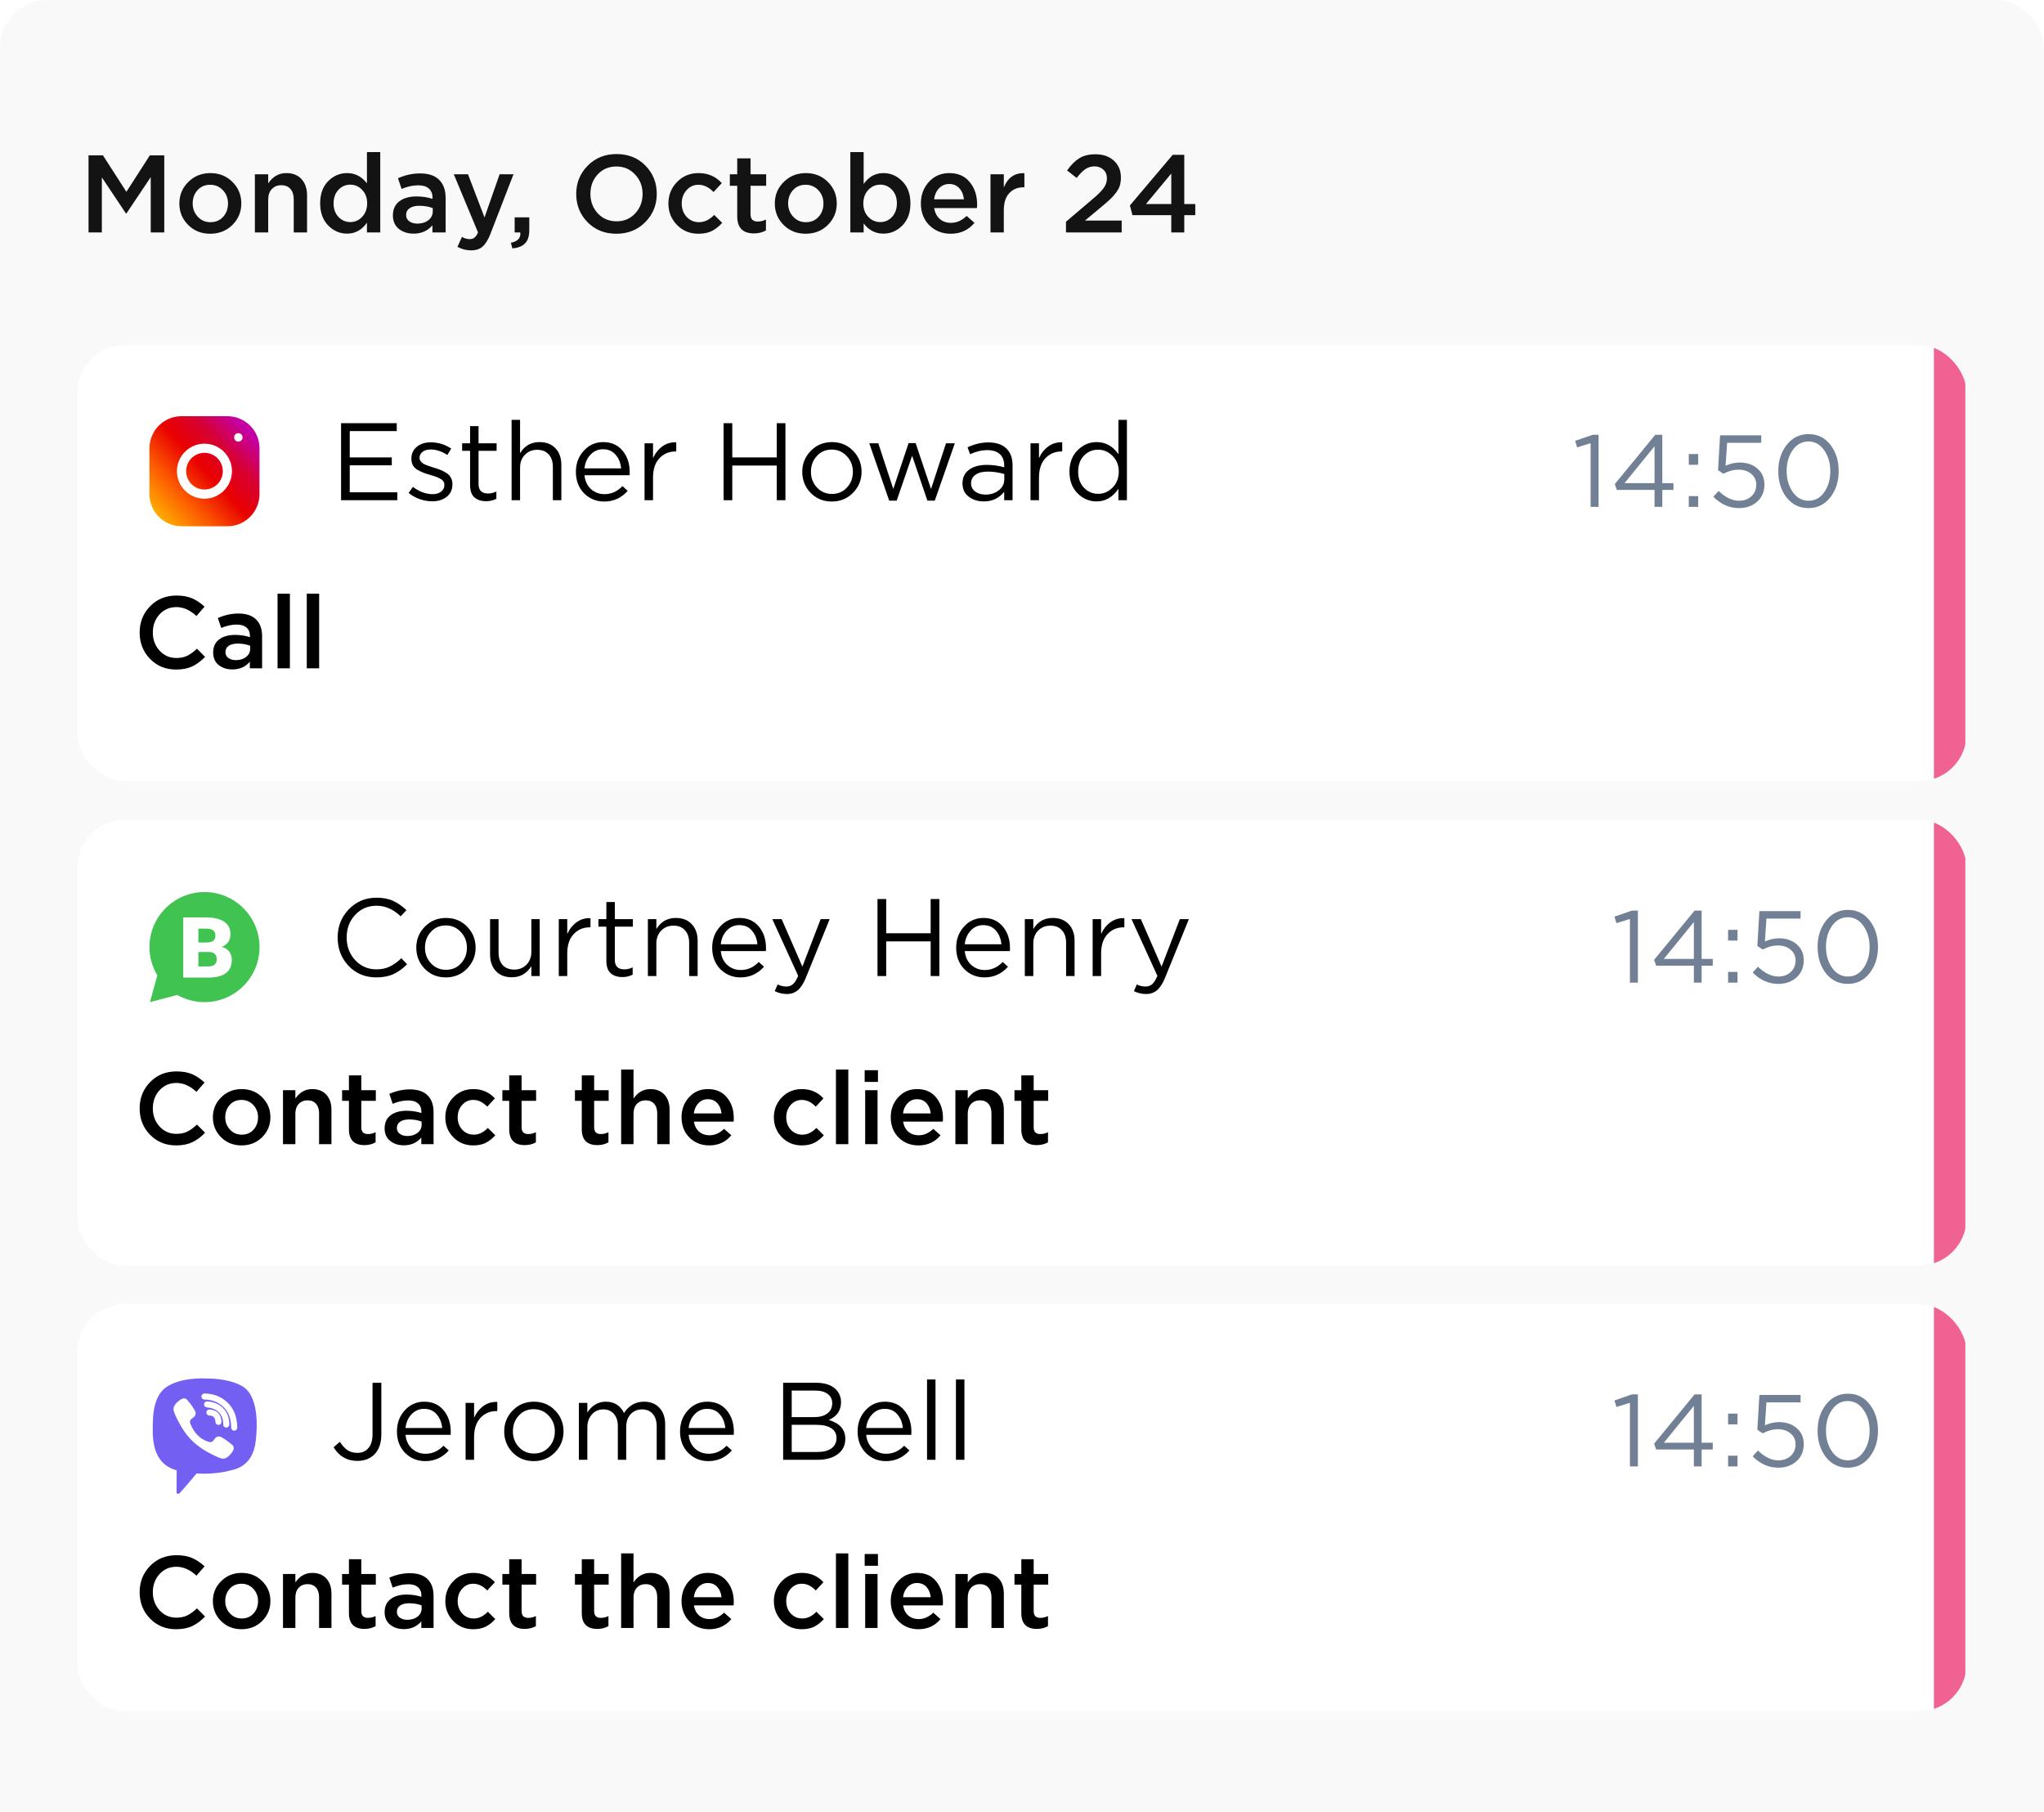 <svg width="211" height="187" viewBox="0 0 211 187" fill="none" xmlns="http://www.w3.org/2000/svg">
<rect width="211" height="558.338" rx="4.869" fill="#F9F9F9"/>
<g filter="url(#filter0_d_14120_36127)">
<path d="M9.14 22.367V14.414H10.628L13.048 18.175L15.468 14.414H16.956V22.367H15.559V16.664L13.048 20.413H13.003L10.514 16.686V22.367H9.14ZM21.696 22.503C20.787 22.503 20.03 22.201 19.424 21.595C18.818 20.989 18.515 20.25 18.515 19.379C18.515 18.508 18.822 17.77 19.435 17.164C20.049 16.55 20.81 16.243 21.719 16.243C22.628 16.243 23.385 16.546 23.991 17.152C24.605 17.758 24.911 18.5 24.911 19.379C24.911 20.243 24.605 20.981 23.991 21.595C23.378 22.201 22.613 22.503 21.696 22.503ZM21.719 21.311C22.264 21.311 22.703 21.125 23.037 20.754C23.37 20.383 23.537 19.924 23.537 19.379C23.537 18.841 23.362 18.387 23.014 18.016C22.666 17.637 22.226 17.448 21.696 17.448C21.158 17.448 20.723 17.633 20.39 18.004C20.056 18.375 19.89 18.834 19.89 19.379C19.89 19.909 20.064 20.364 20.412 20.742C20.761 21.121 21.196 21.311 21.719 21.311ZM26.311 22.367V16.368H27.686V17.3C28.163 16.596 28.788 16.243 29.561 16.243C30.227 16.243 30.75 16.452 31.129 16.868C31.508 17.285 31.697 17.845 31.697 18.55V22.367H30.322V18.959C30.322 18.489 30.209 18.129 29.981 17.879C29.762 17.622 29.447 17.493 29.038 17.493C28.637 17.493 28.311 17.626 28.061 17.891C27.811 18.156 27.686 18.519 27.686 18.981V22.367H26.311ZM35.834 22.492C35.084 22.492 34.432 22.212 33.88 21.651C33.327 21.083 33.05 20.318 33.05 19.356C33.05 18.402 33.323 17.645 33.868 17.084C34.421 16.524 35.076 16.243 35.834 16.243C36.652 16.243 37.334 16.596 37.879 17.3V14.073H39.254V22.367H37.879V21.367C37.349 22.117 36.667 22.492 35.834 22.492ZM34.936 20.765C35.277 21.121 35.686 21.299 36.163 21.299C36.64 21.299 37.049 21.117 37.39 20.754C37.731 20.39 37.901 19.924 37.901 19.356C37.901 18.796 37.731 18.338 37.39 17.982C37.049 17.618 36.64 17.436 36.163 17.436C35.678 17.436 35.27 17.614 34.936 17.97C34.603 18.319 34.436 18.788 34.436 19.379C34.436 19.947 34.603 20.409 34.936 20.765ZM46.001 22.367H44.638V21.629C44.153 22.204 43.506 22.492 42.695 22.492C42.097 22.492 41.589 22.329 41.173 22.004C40.764 21.67 40.559 21.208 40.559 20.617C40.559 19.974 40.783 19.485 41.23 19.152C41.676 18.819 42.264 18.652 42.991 18.652C43.574 18.652 44.127 18.735 44.649 18.902V18.788C44.649 18.372 44.521 18.054 44.263 17.834C44.013 17.614 43.65 17.504 43.172 17.504C42.627 17.504 42.055 17.629 41.457 17.879L41.082 16.777C41.824 16.444 42.585 16.277 43.366 16.277C44.237 16.277 44.892 16.497 45.331 16.936C45.778 17.376 46.001 18.001 46.001 18.811V22.367ZM44.672 20.197V19.856C44.263 19.697 43.805 19.618 43.297 19.618C42.866 19.618 42.529 19.701 42.286 19.868C42.044 20.034 41.923 20.269 41.923 20.572C41.923 20.845 42.032 21.061 42.252 21.22C42.472 21.379 42.748 21.458 43.081 21.458C43.544 21.458 43.922 21.341 44.218 21.106C44.521 20.871 44.672 20.568 44.672 20.197ZM48.642 24.219C48.142 24.219 47.668 24.098 47.221 23.855L47.687 22.833C47.968 22.985 48.236 23.06 48.494 23.06C48.691 23.06 48.854 23.007 48.983 22.901C49.111 22.803 49.233 22.625 49.346 22.367L46.846 16.368H48.312L50.016 20.822L51.573 16.368H53.005L50.619 22.538C50.376 23.151 50.107 23.583 49.812 23.833C49.517 24.09 49.126 24.219 48.642 24.219ZM52.888 24.015L52.74 23.435C53.392 23.306 53.717 22.992 53.717 22.492C53.717 22.477 53.714 22.454 53.706 22.424C53.706 22.401 53.706 22.382 53.706 22.367H53.127V20.811H54.638V22.129C54.638 22.742 54.494 23.197 54.206 23.492C53.918 23.795 53.479 23.969 52.888 24.015ZM66.617 21.299C65.829 22.102 64.833 22.503 63.629 22.503C62.424 22.503 61.432 22.106 60.652 21.311C59.872 20.515 59.482 19.542 59.482 18.391C59.482 17.255 59.876 16.285 60.663 15.482C61.451 14.679 62.447 14.278 63.651 14.278C64.856 14.278 65.848 14.675 66.628 15.471C67.408 16.266 67.798 17.239 67.798 18.391C67.798 19.527 67.404 20.496 66.617 21.299ZM61.709 20.402C62.224 20.947 62.871 21.22 63.651 21.22C64.432 21.22 65.072 20.947 65.572 20.402C66.079 19.856 66.333 19.186 66.333 18.391C66.333 17.603 66.075 16.936 65.56 16.391C65.053 15.838 64.409 15.562 63.629 15.562C62.849 15.562 62.205 15.834 61.697 16.38C61.197 16.925 60.947 17.595 60.947 18.391C60.947 19.178 61.201 19.849 61.709 20.402ZM72.1 22.503C71.214 22.503 70.475 22.201 69.885 21.595C69.294 20.989 68.998 20.25 68.998 19.379C68.998 18.516 69.294 17.777 69.885 17.164C70.483 16.55 71.225 16.243 72.111 16.243C73.081 16.243 73.88 16.588 74.509 17.277L73.656 18.198C73.179 17.698 72.66 17.448 72.1 17.448C71.608 17.448 71.195 17.637 70.862 18.016C70.536 18.387 70.373 18.841 70.373 19.379C70.373 19.924 70.54 20.383 70.873 20.754C71.214 21.125 71.645 21.311 72.168 21.311C72.721 21.311 73.24 21.061 73.725 20.561L74.554 21.379C74.228 21.742 73.872 22.023 73.486 22.22C73.107 22.409 72.645 22.503 72.1 22.503ZM77.829 22.469C76.678 22.469 76.103 21.882 76.103 20.708V17.55H75.341V16.368H76.103V14.721H77.477V16.368H79.091V17.55H77.477V20.492C77.477 20.992 77.723 21.242 78.216 21.242C78.511 21.242 78.795 21.174 79.068 21.038V22.163C78.704 22.367 78.291 22.469 77.829 22.469ZM83.164 22.503C82.255 22.503 81.497 22.201 80.891 21.595C80.285 20.989 79.983 20.25 79.983 19.379C79.983 18.508 80.289 17.77 80.903 17.164C81.516 16.55 82.278 16.243 83.186 16.243C84.095 16.243 84.853 16.546 85.459 17.152C86.072 17.758 86.379 18.5 86.379 19.379C86.379 20.243 86.072 20.981 85.459 21.595C84.845 22.201 84.08 22.503 83.164 22.503ZM83.186 21.311C83.732 21.311 84.171 21.125 84.504 20.754C84.838 20.383 85.004 19.924 85.004 19.379C85.004 18.841 84.83 18.387 84.482 18.016C84.133 17.637 83.694 17.448 83.164 17.448C82.626 17.448 82.191 17.633 81.857 18.004C81.524 18.375 81.357 18.834 81.357 19.379C81.357 19.909 81.531 20.364 81.88 20.742C82.228 21.121 82.664 21.311 83.186 21.311ZM91.188 22.492C90.362 22.492 89.684 22.14 89.154 21.436V22.367H87.779V14.073H89.154V17.368C89.684 16.618 90.362 16.243 91.188 16.243C91.945 16.243 92.6 16.527 93.153 17.095C93.706 17.656 93.983 18.417 93.983 19.379C93.983 20.326 93.706 21.083 93.153 21.651C92.6 22.212 91.945 22.492 91.188 22.492ZM90.87 21.299C91.354 21.299 91.76 21.121 92.085 20.765C92.418 20.409 92.585 19.94 92.585 19.356C92.585 18.788 92.418 18.326 92.085 17.97C91.752 17.614 91.347 17.436 90.87 17.436C90.392 17.436 89.98 17.618 89.631 17.982C89.29 18.345 89.12 18.811 89.12 19.379C89.12 19.94 89.29 20.402 89.631 20.765C89.98 21.121 90.392 21.299 90.87 21.299ZM98.14 22.503C97.261 22.503 96.527 22.212 95.936 21.629C95.353 21.046 95.061 20.292 95.061 19.368C95.061 18.497 95.338 17.758 95.89 17.152C96.443 16.546 97.144 16.243 97.992 16.243C98.901 16.243 99.606 16.554 100.106 17.175C100.613 17.788 100.867 18.553 100.867 19.47C100.867 19.637 100.859 19.765 100.844 19.856H96.436C96.511 20.334 96.705 20.708 97.015 20.981C97.326 21.246 97.708 21.379 98.163 21.379C98.754 21.379 99.295 21.14 99.787 20.663L100.594 21.379C99.973 22.129 99.155 22.503 98.14 22.503ZM96.424 18.947H99.503C99.458 18.485 99.303 18.107 99.037 17.811C98.772 17.516 98.42 17.368 97.981 17.368C97.564 17.368 97.216 17.516 96.936 17.811C96.655 18.099 96.485 18.478 96.424 18.947ZM102.247 22.367V16.368H103.622V17.72C104.046 16.698 104.754 16.209 105.747 16.255V17.709H105.667C105.046 17.709 104.55 17.913 104.179 18.323C103.808 18.724 103.622 19.311 103.622 20.084V22.367H102.247ZM110.04 22.367V21.265L112.778 18.936C113.339 18.466 113.725 18.08 113.937 17.777C114.157 17.467 114.267 17.137 114.267 16.789C114.267 16.41 114.145 16.111 113.903 15.891C113.661 15.664 113.354 15.55 112.983 15.55C112.634 15.55 112.32 15.645 112.04 15.834C111.767 16.024 111.468 16.327 111.142 16.743L110.154 15.971C110.563 15.395 110.983 14.975 111.415 14.71C111.854 14.437 112.411 14.3 113.085 14.3C113.865 14.3 114.498 14.52 114.982 14.96C115.467 15.399 115.71 15.978 115.71 16.698C115.71 17.008 115.672 17.289 115.596 17.538C115.52 17.781 115.384 18.031 115.187 18.288C114.998 18.538 114.789 18.769 114.562 18.981C114.342 19.186 114.036 19.451 113.642 19.777L112.006 21.14H115.789V22.367H110.04ZM120.91 22.367V20.583H116.9L116.638 19.584L121.058 14.357H122.251V19.436H123.387V20.583H122.251V22.367H120.91ZM118.297 19.436H120.91V16.289L118.297 19.436Z" fill="#131313"/>
</g>
<g filter="url(#filter1_d_14120_36127)">
<g clip-path="url(#clip0_14120_36127)">
<rect x="8" y="34" width="195" height="45" rx="4.869" fill="white"/>
<path d="M164.197 50.695V44.123L162.804 44.555L162.604 43.88L164.408 43.258H165.02V50.695H164.197ZM170.797 50.695V48.944H166.904L166.693 48.343L170.871 43.258H171.599V48.248H172.749V48.944H171.599V50.695H170.797ZM167.695 48.248H170.797V44.439L167.695 48.248ZM174.332 46.349V45.241H175.303V46.349H174.332ZM174.332 50.695V49.588H175.303V50.695H174.332ZM179.503 50.822C178.525 50.822 177.646 50.432 176.865 49.651L177.414 49.05C178.11 49.725 178.81 50.062 179.513 50.062C180.041 50.062 180.47 49.908 180.8 49.598C181.131 49.289 181.296 48.891 181.296 48.406C181.296 47.949 181.124 47.576 180.779 47.288C180.442 46.999 180.002 46.855 179.461 46.855C178.954 46.855 178.437 46.996 177.91 47.277L177.351 46.908L177.562 43.31H181.813V44.081H178.29L178.131 46.444C178.631 46.226 179.116 46.117 179.587 46.117C180.326 46.117 180.934 46.324 181.412 46.739C181.898 47.147 182.14 47.699 182.14 48.395C182.14 49.113 181.894 49.697 181.402 50.147C180.909 50.597 180.276 50.822 179.503 50.822ZM188.94 49.714C188.363 50.453 187.611 50.822 186.682 50.822C185.754 50.822 185.001 50.456 184.424 49.725C183.855 48.986 183.57 48.079 183.57 47.003C183.57 45.941 183.858 45.041 184.435 44.302C185.019 43.556 185.775 43.184 186.703 43.184C187.632 43.184 188.381 43.553 188.95 44.291C189.52 45.023 189.805 45.927 189.805 47.003C189.805 48.065 189.517 48.969 188.94 49.714ZM185.068 49.166C185.49 49.763 186.035 50.062 186.703 50.062C187.371 50.062 187.909 49.767 188.317 49.176C188.732 48.578 188.94 47.854 188.94 47.003C188.94 46.166 188.729 45.448 188.307 44.851C187.892 44.246 187.35 43.943 186.682 43.943C186.014 43.943 185.472 44.242 185.057 44.84C184.642 45.431 184.435 46.152 184.435 47.003C184.435 47.84 184.646 48.561 185.068 49.166Z" fill="#728096"/>
<path d="M18.171 67.486C17.102 67.486 16.209 67.12 15.492 66.389C14.774 65.65 14.415 64.743 14.415 63.667C14.415 62.598 14.774 61.694 15.492 60.956C16.209 60.217 17.12 59.848 18.224 59.848C18.864 59.848 19.406 59.946 19.849 60.143C20.299 60.34 20.721 60.625 21.115 60.998L20.281 61.958C19.62 61.346 18.931 61.04 18.213 61.04C17.51 61.04 16.926 61.293 16.462 61.8C16.005 62.306 15.776 62.928 15.776 63.667C15.776 64.398 16.009 65.021 16.473 65.534C16.937 66.041 17.517 66.294 18.213 66.294C18.635 66.294 19.008 66.216 19.332 66.062C19.655 65.9 19.989 65.657 20.334 65.334L21.167 66.178C20.753 66.614 20.313 66.941 19.849 67.159C19.384 67.377 18.825 67.486 18.171 67.486ZM27.057 67.359H25.791V66.674C25.341 67.208 24.74 67.475 23.987 67.475C23.432 67.475 22.96 67.324 22.573 67.022C22.194 66.712 22.004 66.283 22.004 65.735C22.004 65.137 22.211 64.683 22.626 64.374C23.041 64.064 23.586 63.91 24.262 63.91C24.803 63.91 25.317 63.987 25.802 64.142V64.036C25.802 63.649 25.682 63.354 25.443 63.15C25.211 62.946 24.873 62.844 24.43 62.844C23.924 62.844 23.393 62.96 22.837 63.192L22.489 62.169C23.178 61.859 23.885 61.705 24.61 61.705C25.419 61.705 26.027 61.908 26.435 62.316C26.85 62.724 27.057 63.305 27.057 64.057V67.359ZM25.823 65.344V65.028C25.443 64.88 25.018 64.806 24.546 64.806C24.145 64.806 23.832 64.884 23.607 65.038C23.382 65.193 23.27 65.411 23.27 65.692C23.27 65.946 23.372 66.146 23.576 66.294C23.78 66.442 24.037 66.515 24.346 66.515C24.775 66.515 25.127 66.406 25.401 66.188C25.682 65.97 25.823 65.689 25.823 65.344ZM28.649 67.359V59.658H29.926V67.359H28.649ZM31.668 67.359V59.658H32.945V67.359H31.668Z" fill="black"/>
<path fill-rule="evenodd" clip-rule="evenodd" d="M15.426 44.651C15.426 42.823 16.912 41.336 18.739 41.336H23.473C25.3 41.336 26.787 42.822 26.787 44.649V49.383C26.787 51.21 25.301 52.697 23.474 52.697H18.741C16.913 52.697 15.426 51.212 15.426 49.385V44.651ZM25.042 43.523C25.042 43.282 24.846 43.086 24.605 43.086C24.364 43.086 24.168 43.282 24.168 43.523C24.168 43.764 24.364 43.96 24.605 43.96C24.846 43.96 25.042 43.764 25.042 43.523ZM21.106 44.172C22.672 44.172 23.946 45.446 23.946 47.012C23.946 48.579 22.672 49.853 21.106 49.853C19.54 49.853 18.266 48.579 18.266 47.012C18.266 45.446 19.54 44.172 21.106 44.172ZM19.215 47.011C19.215 45.965 20.063 45.117 21.108 45.117C22.154 45.117 23.002 45.965 23.002 47.011C23.002 48.057 22.154 48.904 21.108 48.904C20.063 48.904 19.215 48.057 19.215 47.011Z" fill="url(#paint0_linear_14120_36127)"/>
<path d="M35.207 50.008V42.055H40.956V42.873H36.104V45.588H40.444V46.406H36.104V49.19H41.013V50.008H35.207ZM44.613 50.121C44.189 50.121 43.757 50.046 43.318 49.894C42.886 49.735 42.508 49.523 42.182 49.258L42.625 48.633C43.292 49.133 43.969 49.383 44.659 49.383C45.015 49.383 45.306 49.296 45.534 49.122C45.761 48.947 45.874 48.716 45.874 48.429C45.874 48.163 45.749 47.959 45.499 47.815C45.257 47.671 44.894 47.531 44.409 47.395C44.113 47.311 43.879 47.236 43.704 47.167C43.53 47.099 43.333 47.005 43.114 46.883C42.894 46.755 42.731 46.596 42.625 46.406C42.519 46.209 42.466 45.978 42.466 45.713C42.466 45.213 42.651 44.808 43.023 44.498C43.401 44.187 43.882 44.032 44.466 44.032C45.223 44.032 45.927 44.248 46.579 44.679L46.181 45.338C45.598 44.959 45.019 44.77 44.443 44.77C44.102 44.77 43.826 44.853 43.614 45.02C43.409 45.179 43.307 45.388 43.307 45.645C43.307 45.751 43.337 45.849 43.398 45.94C43.458 46.031 43.526 46.107 43.602 46.168C43.678 46.228 43.795 46.293 43.954 46.361C44.121 46.429 44.254 46.478 44.352 46.508C44.45 46.539 44.606 46.588 44.818 46.656C45.098 46.739 45.329 46.819 45.511 46.895C45.693 46.971 45.886 47.073 46.09 47.202C46.295 47.33 46.446 47.493 46.545 47.69C46.651 47.879 46.704 48.103 46.704 48.36C46.704 48.906 46.507 49.337 46.113 49.656C45.719 49.966 45.219 50.121 44.613 50.121ZM50.184 50.11C49.676 50.11 49.271 49.977 48.968 49.712C48.673 49.44 48.525 49.019 48.525 48.451V44.907H47.707V44.134H48.525V42.361H49.4V44.134H51.263V44.907H49.4V48.338C49.4 48.989 49.729 49.315 50.388 49.315C50.676 49.315 50.96 49.247 51.24 49.11V49.86C50.922 50.027 50.57 50.11 50.184 50.11ZM52.812 50.008V41.714H53.686V45.156C54.148 44.391 54.819 44.009 55.697 44.009C56.394 44.009 56.943 44.225 57.345 44.657C57.746 45.081 57.947 45.649 57.947 46.361V50.008H57.072V46.577C57.072 46.024 56.928 45.592 56.64 45.281C56.36 44.963 55.962 44.804 55.447 44.804C54.94 44.804 54.52 44.975 54.186 45.316C53.853 45.656 53.686 46.099 53.686 46.645V50.008H52.812ZM60.335 47.429C60.396 48.027 60.619 48.504 61.006 48.86C61.4 49.209 61.865 49.383 62.403 49.383C63.108 49.383 63.725 49.106 64.255 48.553L64.8 49.042C64.141 49.777 63.335 50.144 62.38 50.144C61.555 50.144 60.858 49.86 60.29 49.292C59.729 48.716 59.449 47.978 59.449 47.077C59.449 46.221 59.718 45.497 60.256 44.907C60.794 44.308 61.464 44.009 62.267 44.009C63.108 44.009 63.774 44.304 64.266 44.895C64.759 45.486 65.005 46.228 65.005 47.122C65.005 47.236 65.001 47.338 64.993 47.429H60.335ZM60.335 46.724H64.119C64.066 46.156 63.876 45.687 63.551 45.316C63.233 44.937 62.797 44.747 62.244 44.747C61.744 44.747 61.316 44.933 60.96 45.304C60.604 45.675 60.396 46.149 60.335 46.724ZM66.536 50.008V44.134H67.411V45.668C67.638 45.16 67.96 44.755 68.377 44.452C68.793 44.149 69.271 44.009 69.808 44.032V44.975H69.74C69.066 44.975 68.51 45.209 68.07 45.679C67.631 46.149 67.411 46.811 67.411 47.667V50.008H66.536ZM74.695 50.008V42.055H75.592V45.588H80.182V42.055H81.08V50.008H80.182V46.429H75.592V50.008H74.695ZM88.053 49.247C87.463 49.845 86.732 50.144 85.861 50.144C84.99 50.144 84.262 49.845 83.679 49.247C83.103 48.648 82.816 47.925 82.816 47.077C82.816 46.236 83.107 45.516 83.691 44.918C84.281 44.312 85.012 44.009 85.883 44.009C86.754 44.009 87.481 44.308 88.065 44.907C88.648 45.505 88.939 46.228 88.939 47.077C88.939 47.917 88.644 48.641 88.053 49.247ZM85.883 49.36C86.512 49.36 87.027 49.141 87.428 48.701C87.838 48.262 88.042 47.72 88.042 47.077C88.042 46.44 87.83 45.899 87.406 45.452C86.989 45.005 86.474 44.782 85.861 44.782C85.232 44.782 84.717 45.005 84.315 45.452C83.914 45.891 83.713 46.433 83.713 47.077C83.713 47.713 83.921 48.254 84.338 48.701C84.755 49.141 85.27 49.36 85.883 49.36ZM91.792 50.053L89.736 44.134H90.668L92.213 48.849L93.792 44.111H94.519L96.11 48.849L97.655 44.134H98.564L96.496 50.053H95.735L94.156 45.418L92.565 50.053H91.792ZM101.55 50.133C100.951 50.133 100.436 49.97 100.004 49.644C99.573 49.319 99.357 48.864 99.357 48.281C99.357 47.667 99.584 47.194 100.039 46.861C100.493 46.527 101.103 46.361 101.868 46.361C102.474 46.361 103.072 46.444 103.663 46.611V46.429C103.663 45.914 103.511 45.52 103.208 45.247C102.905 44.975 102.477 44.838 101.925 44.838C101.349 44.838 100.754 44.978 100.141 45.259L99.879 44.543C100.607 44.21 101.319 44.043 102.015 44.043C102.849 44.043 103.481 44.259 103.913 44.691C104.322 45.1 104.526 45.675 104.526 46.418V50.008H103.663V49.133C103.14 49.8 102.436 50.133 101.55 50.133ZM101.72 49.428C102.265 49.428 102.727 49.281 103.106 48.985C103.485 48.69 103.674 48.311 103.674 47.849V47.304C103.099 47.137 102.527 47.054 101.959 47.054C101.421 47.054 101 47.164 100.697 47.383C100.395 47.595 100.243 47.887 100.243 48.258C100.243 48.614 100.383 48.898 100.663 49.11C100.951 49.322 101.303 49.428 101.72 49.428ZM106.379 50.008V44.134H107.254V45.668C107.481 45.16 107.803 44.755 108.22 44.452C108.637 44.149 109.114 44.009 109.652 44.032V44.975H109.583C108.909 44.975 108.353 45.209 107.913 45.679C107.474 46.149 107.254 46.811 107.254 47.667V50.008H106.379ZM113.205 50.133C112.455 50.133 111.8 49.856 111.24 49.303C110.679 48.743 110.399 47.997 110.399 47.065C110.399 46.149 110.679 45.41 111.24 44.85C111.8 44.289 112.455 44.009 113.205 44.009C114.129 44.009 114.879 44.425 115.455 45.259V41.714H116.33V50.008H115.455V48.826C114.864 49.697 114.114 50.133 113.205 50.133ZM113.364 49.349C113.932 49.349 114.429 49.133 114.853 48.701C115.277 48.27 115.489 47.72 115.489 47.054C115.489 46.402 115.277 45.865 114.853 45.441C114.429 45.009 113.932 44.793 113.364 44.793C112.774 44.793 112.281 45.001 111.887 45.418C111.493 45.827 111.297 46.38 111.297 47.077C111.297 47.751 111.497 48.3 111.899 48.724C112.3 49.141 112.789 49.349 113.364 49.349Z" fill="black"/>
<rect x="199.637" y="33.961" width="3.246" height="57.619" fill="#F06292"/>
</g>
</g>
<g filter="url(#filter2_d_14120_36127)">
<g clip-path="url(#clip1_14120_36127)">
<rect x="8" y="83" width="195" height="46" rx="4.869" fill="white"/>
<path d="M168.256 99.805V93.232L166.863 93.665L166.663 92.989L168.467 92.367H169.079V99.805H168.256ZM174.856 99.805V98.053H170.963L170.752 97.452L174.93 92.367H175.658V97.357H176.807V98.053H175.658V99.805H174.856ZM171.754 97.357H174.856V93.549L171.754 97.357ZM178.391 95.458V94.35H179.362V95.458H178.391ZM178.391 99.805V98.697H179.362V99.805H178.391ZM183.561 99.931C182.584 99.931 181.705 99.541 180.924 98.76L181.472 98.159C182.169 98.834 182.869 99.172 183.572 99.172C184.099 99.172 184.528 99.017 184.859 98.707C185.19 98.398 185.355 98.001 185.355 97.515C185.355 97.058 185.183 96.685 184.838 96.397C184.5 96.109 184.061 95.965 183.519 95.965C183.013 95.965 182.496 96.105 181.968 96.386L181.409 96.017L181.62 92.42H185.872V93.19H182.348L182.19 95.553C182.689 95.335 183.175 95.226 183.646 95.226C184.384 95.226 184.993 95.433 185.471 95.848C185.956 96.256 186.199 96.808 186.199 97.505C186.199 98.222 185.953 98.806 185.46 99.256C184.968 99.706 184.335 99.931 183.561 99.931ZM192.998 98.823C192.422 99.562 191.669 99.931 190.741 99.931C189.812 99.931 189.06 99.566 188.483 98.834C187.913 98.096 187.628 97.188 187.628 96.112C187.628 95.05 187.917 94.15 188.494 93.411C189.077 92.666 189.833 92.293 190.762 92.293C191.69 92.293 192.439 92.662 193.009 93.401C193.579 94.132 193.864 95.036 193.864 96.112C193.864 97.174 193.575 98.078 192.998 98.823ZM189.127 98.275C189.549 98.873 190.094 99.172 190.762 99.172C191.43 99.172 191.968 98.876 192.376 98.285C192.791 97.688 192.998 96.963 192.998 96.112C192.998 95.275 192.787 94.558 192.365 93.96C191.95 93.355 191.409 93.053 190.741 93.053C190.073 93.053 189.531 93.352 189.116 93.949C188.701 94.54 188.494 95.261 188.494 96.112C188.494 96.949 188.705 97.67 189.127 98.275Z" fill="#728096"/>
<path d="M18.171 116.603C17.102 116.603 16.209 116.237 15.492 115.506C14.774 114.767 14.415 113.86 14.415 112.784C14.415 111.715 14.774 110.811 15.492 110.073C16.209 109.334 17.12 108.965 18.224 108.965C18.864 108.965 19.406 109.063 19.849 109.26C20.299 109.457 20.721 109.742 21.115 110.115L20.281 111.075C19.62 110.463 18.931 110.157 18.213 110.157C17.51 110.157 16.926 110.41 16.462 110.917C16.005 111.423 15.776 112.046 15.776 112.784C15.776 113.516 16.009 114.138 16.473 114.651C16.937 115.158 17.517 115.411 18.213 115.411C18.635 115.411 19.008 115.334 19.332 115.179C19.655 115.017 19.989 114.774 20.334 114.451L21.167 115.295C20.753 115.731 20.313 116.058 19.849 116.276C19.384 116.494 18.825 116.603 18.171 116.603ZM24.929 116.603C24.085 116.603 23.381 116.322 22.819 115.759C22.256 115.196 21.975 114.511 21.975 113.702C21.975 112.893 22.259 112.207 22.829 111.645C23.399 111.075 24.106 110.79 24.95 110.79C25.794 110.79 26.497 111.071 27.06 111.634C27.63 112.197 27.914 112.886 27.914 113.702C27.914 114.504 27.63 115.189 27.06 115.759C26.49 116.322 25.78 116.603 24.929 116.603ZM24.95 115.495C25.456 115.495 25.864 115.323 26.174 114.978C26.483 114.634 26.638 114.208 26.638 113.702C26.638 113.203 26.476 112.781 26.152 112.436C25.829 112.084 25.421 111.908 24.929 111.908C24.429 111.908 24.025 112.081 23.715 112.425C23.406 112.77 23.251 113.196 23.251 113.702C23.251 114.194 23.413 114.616 23.736 114.968C24.06 115.32 24.465 115.495 24.95 115.495ZM29.214 116.477V110.906H30.491V111.771C30.934 111.117 31.514 110.79 32.232 110.79C32.851 110.79 33.336 110.984 33.688 111.37C34.039 111.757 34.215 112.278 34.215 112.932V116.477H32.938V113.312C32.938 112.875 32.833 112.541 32.622 112.309C32.418 112.07 32.126 111.951 31.746 111.951C31.374 111.951 31.071 112.074 30.839 112.32C30.607 112.566 30.491 112.904 30.491 113.333V116.477H29.214ZM37.624 116.572C36.555 116.572 36.02 116.026 36.02 114.936V112.003H35.313V110.906H36.02V109.376H37.297V110.906H38.795V112.003H37.297V114.736C37.297 115.2 37.526 115.432 37.983 115.432C38.257 115.432 38.521 115.369 38.774 115.242V116.287C38.436 116.477 38.053 116.572 37.624 116.572ZM44.757 116.477H43.491V115.791C43.041 116.325 42.44 116.593 41.687 116.593C41.132 116.593 40.66 116.441 40.274 116.139C39.894 115.829 39.704 115.4 39.704 114.852C39.704 114.254 39.911 113.8 40.326 113.491C40.741 113.181 41.286 113.027 41.962 113.027C42.503 113.027 43.017 113.104 43.502 113.259V113.153C43.502 112.766 43.382 112.471 43.143 112.267C42.911 112.063 42.574 111.961 42.13 111.961C41.624 111.961 41.093 112.077 40.537 112.309L40.189 111.286C40.879 110.976 41.585 110.822 42.31 110.822C43.119 110.822 43.727 111.026 44.135 111.434C44.55 111.842 44.757 112.422 44.757 113.174V116.477ZM43.523 114.462V114.145C43.143 113.997 42.718 113.923 42.246 113.923C41.846 113.923 41.533 114.001 41.307 114.156C41.083 114.31 40.97 114.528 40.97 114.81C40.97 115.063 41.072 115.263 41.276 115.411C41.48 115.559 41.737 115.633 42.046 115.633C42.475 115.633 42.827 115.524 43.101 115.306C43.382 115.087 43.523 114.806 43.523 114.462ZM48.85 116.603C48.027 116.603 47.341 116.322 46.793 115.759C46.244 115.196 45.97 114.511 45.97 113.702C45.97 112.9 46.244 112.214 46.793 111.645C47.348 111.075 48.038 110.79 48.86 110.79C49.761 110.79 50.503 111.11 51.087 111.75L50.295 112.605C49.852 112.141 49.37 111.908 48.85 111.908C48.393 111.908 48.009 112.084 47.7 112.436C47.398 112.781 47.246 113.203 47.246 113.702C47.246 114.208 47.401 114.634 47.711 114.978C48.027 115.323 48.428 115.495 48.913 115.495C49.427 115.495 49.908 115.263 50.358 114.799L51.129 115.559C50.826 115.896 50.496 116.157 50.137 116.339C49.785 116.515 49.356 116.603 48.85 116.603ZM54.17 116.572C53.101 116.572 52.566 116.026 52.566 114.936V112.003H51.86V110.906H52.566V109.376H53.843V110.906H55.341V112.003H53.843V114.736C53.843 115.2 54.072 115.432 54.529 115.432C54.803 115.432 55.067 115.369 55.32 115.242V116.287C54.983 116.477 54.599 116.572 54.17 116.572ZM61.66 116.572C60.591 116.572 60.057 116.026 60.057 114.936V112.003H59.35V110.906H60.057V109.376H61.333V110.906H62.831V112.003H61.333V114.736C61.333 115.2 61.562 115.432 62.019 115.432C62.293 115.432 62.557 115.369 62.81 115.242V116.287C62.473 116.477 62.089 116.572 61.66 116.572ZM64.12 116.477V108.775H65.397V111.771C65.84 111.117 66.42 110.79 67.137 110.79C67.756 110.79 68.242 110.984 68.593 111.37C68.945 111.757 69.121 112.278 69.121 112.932V116.477H67.844V113.312C67.844 112.875 67.739 112.541 67.528 112.309C67.324 112.07 67.032 111.951 66.652 111.951C66.279 111.951 65.977 112.074 65.745 112.32C65.513 112.566 65.397 112.904 65.397 113.333V116.477H64.12ZM73.215 116.603C72.4 116.603 71.717 116.332 71.169 115.791C70.627 115.249 70.356 114.549 70.356 113.691C70.356 112.883 70.613 112.197 71.126 111.634C71.64 111.071 72.29 110.79 73.078 110.79C73.922 110.79 74.576 111.078 75.04 111.655C75.512 112.225 75.747 112.935 75.747 113.786C75.747 113.941 75.74 114.061 75.726 114.145H71.633C71.703 114.588 71.882 114.936 72.171 115.189C72.459 115.436 72.814 115.559 73.236 115.559C73.785 115.559 74.288 115.337 74.745 114.894L75.494 115.559C74.917 116.255 74.158 116.603 73.215 116.603ZM71.622 113.301H74.481C74.439 112.872 74.295 112.52 74.049 112.246C73.803 111.972 73.476 111.835 73.068 111.835C72.681 111.835 72.357 111.972 72.097 112.246C71.837 112.513 71.679 112.865 71.622 113.301ZM82.766 116.603C81.944 116.603 81.258 116.322 80.709 115.759C80.161 115.196 79.886 114.511 79.886 113.702C79.886 112.9 80.161 112.214 80.709 111.645C81.265 111.075 81.954 110.79 82.777 110.79C83.677 110.79 84.419 111.11 85.003 111.75L84.212 112.605C83.769 112.141 83.287 111.908 82.766 111.908C82.309 111.908 81.926 112.084 81.617 112.436C81.314 112.781 81.163 113.203 81.163 113.702C81.163 114.208 81.318 114.634 81.627 114.978C81.944 115.323 82.344 115.495 82.83 115.495C83.343 115.495 83.825 115.263 84.275 114.799L85.045 115.559C84.743 115.896 84.412 116.157 84.054 116.339C83.702 116.515 83.273 116.603 82.766 116.603ZM86.293 116.477V108.775H87.57V116.477H86.293ZM89.259 110.052V108.838H90.631V110.052H89.259ZM89.312 116.477V110.906H90.588V116.477H89.312ZM94.81 116.603C93.994 116.603 93.312 116.332 92.763 115.791C92.222 115.249 91.951 114.549 91.951 113.691C91.951 112.883 92.207 112.197 92.721 111.634C93.234 111.071 93.885 110.79 94.673 110.79C95.517 110.79 96.171 111.078 96.635 111.655C97.106 112.225 97.342 112.935 97.342 113.786C97.342 113.941 97.335 114.061 97.321 114.145H93.227C93.298 114.588 93.477 114.936 93.765 115.189C94.054 115.436 94.409 115.559 94.831 115.559C95.38 115.559 95.882 115.337 96.34 114.894L97.089 115.559C96.512 116.255 95.752 116.603 94.81 116.603ZM93.217 113.301H96.076C96.034 112.872 95.889 112.52 95.643 112.246C95.397 111.972 95.07 111.835 94.662 111.835C94.275 111.835 93.952 111.972 93.692 112.246C93.431 112.513 93.273 112.865 93.217 113.301ZM98.624 116.477V110.906H99.9V111.771C100.344 111.117 100.924 110.79 101.641 110.79C102.26 110.79 102.745 110.984 103.097 111.37C103.449 111.757 103.625 112.278 103.625 112.932V116.477H102.348V113.312C102.348 112.875 102.243 112.541 102.032 112.309C101.828 112.07 101.536 111.951 101.156 111.951C100.783 111.951 100.481 112.074 100.249 112.32C100.016 112.566 99.9 112.904 99.9 113.333V116.477H98.624ZM107.033 116.572C105.964 116.572 105.43 116.026 105.43 114.936V112.003H104.723V110.906H105.43V109.376H106.706V110.906H108.204V112.003H106.706V114.736C106.706 115.2 106.935 115.432 107.392 115.432C107.666 115.432 107.93 115.369 108.183 115.242V116.287C107.846 116.477 107.462 116.572 107.033 116.572Z" fill="black"/>
<path fill-rule="evenodd" clip-rule="evenodd" d="M15.43 96.134C15.43 92.997 17.973 90.453 21.11 90.453C24.248 90.453 26.791 92.997 26.791 96.134C26.791 99.271 24.248 101.815 21.11 101.815C20.091 101.815 19.136 101.542 18.309 101.072L15.48 101.815L16.24 99.046C15.729 98.193 15.43 97.2 15.43 96.134ZM18.918 93.07V99.281H21.542C22.33 99.276 22.923 99.121 23.323 98.817C23.726 98.509 23.927 98.052 23.927 97.443C23.927 97.107 23.837 96.823 23.656 96.59C23.476 96.356 23.216 96.197 22.879 96.112C23.178 96.004 23.404 95.836 23.558 95.609C23.712 95.381 23.789 95.107 23.789 94.785C23.789 94.228 23.572 93.803 23.137 93.51C22.704 93.217 22.072 93.07 21.24 93.07H18.918ZM20.477 98.13V96.641H21.569C22.105 96.644 22.373 96.904 22.373 97.421C22.373 97.646 22.297 97.821 22.146 97.946C21.995 98.069 21.779 98.13 21.498 98.13H20.477ZM21.289 95.66H20.477V94.226H21.24C21.59 94.226 21.843 94.285 22 94.401C22.157 94.515 22.235 94.703 22.235 94.964C22.235 95.192 22.163 95.364 22.017 95.481C21.872 95.597 21.63 95.657 21.289 95.66Z" fill="#40C351"/>
<path d="M38.843 99.261C37.699 99.261 36.748 98.868 35.991 98.08C35.233 97.284 34.855 96.307 34.855 95.148C34.855 94.005 35.237 93.035 36.002 92.24C36.767 91.437 37.725 91.036 38.877 91.036C39.543 91.036 40.111 91.145 40.581 91.365C41.05 91.577 41.509 91.895 41.956 92.319L41.365 92.956C40.6 92.228 39.767 91.865 38.865 91.865C37.987 91.865 37.252 92.179 36.661 92.808C36.078 93.437 35.786 94.217 35.786 95.148C35.786 96.073 36.082 96.853 36.672 97.489C37.263 98.118 37.994 98.432 38.865 98.432C39.38 98.432 39.835 98.337 40.229 98.148C40.623 97.959 41.024 97.671 41.433 97.284L42.024 97.909C41.577 98.356 41.107 98.693 40.615 98.921C40.123 99.148 39.532 99.261 38.843 99.261ZM48.21 98.364C47.62 98.962 46.889 99.261 46.017 99.261C45.147 99.261 44.419 98.962 43.836 98.364C43.26 97.765 42.973 97.042 42.973 96.194C42.973 95.353 43.264 94.633 43.847 94.035C44.438 93.429 45.169 93.126 46.04 93.126C46.911 93.126 47.638 93.425 48.222 94.024C48.805 94.622 49.096 95.345 49.096 96.194C49.096 97.034 48.801 97.758 48.21 98.364ZM46.04 98.477C46.669 98.477 47.184 98.258 47.585 97.818C47.994 97.379 48.199 96.838 48.199 96.194C48.199 95.558 47.987 95.016 47.563 94.569C47.146 94.122 46.631 93.899 46.017 93.899C45.389 93.899 44.874 94.122 44.472 94.569C44.071 95.008 43.87 95.55 43.87 96.194C43.87 96.83 44.078 97.371 44.495 97.818C44.912 98.258 45.427 98.477 46.04 98.477ZM52.84 99.25C52.143 99.25 51.594 99.038 51.193 98.614C50.791 98.182 50.59 97.61 50.59 96.898V93.251H51.465V96.682C51.465 97.235 51.605 97.671 51.886 97.989C52.173 98.299 52.575 98.455 53.09 98.455C53.597 98.455 54.018 98.284 54.351 97.943C54.684 97.603 54.851 97.159 54.851 96.614V93.251H55.714V99.125H54.851V98.103C54.374 98.868 53.703 99.25 52.84 99.25ZM57.682 99.125V93.251H58.557V94.785C58.784 94.277 59.106 93.872 59.523 93.569C59.94 93.266 60.417 93.126 60.955 93.149V94.092H60.886C60.212 94.092 59.656 94.327 59.216 94.796C58.777 95.266 58.557 95.929 58.557 96.784V99.125H57.682ZM64.252 99.227C63.745 99.227 63.34 99.095 63.037 98.83C62.741 98.557 62.594 98.136 62.594 97.569V94.024H61.776V93.251H62.594V91.479H63.468V93.251H65.332V94.024H63.468V97.455C63.468 98.106 63.798 98.432 64.457 98.432C64.745 98.432 65.029 98.364 65.309 98.227V98.977C64.991 99.144 64.639 99.227 64.252 99.227ZM66.88 99.125V93.251H67.755V94.274C68.217 93.509 68.888 93.126 69.766 93.126C70.463 93.126 71.012 93.342 71.414 93.774C71.815 94.198 72.016 94.766 72.016 95.478V99.125H71.141V95.694C71.141 95.141 70.997 94.709 70.709 94.399C70.429 94.081 70.031 93.921 69.516 93.921C69.009 93.921 68.588 94.092 68.255 94.433C67.922 94.773 67.755 95.217 67.755 95.762V99.125H66.88ZM74.404 96.546C74.465 97.144 74.688 97.621 75.074 97.978C75.468 98.326 75.934 98.5 76.472 98.5C77.176 98.5 77.794 98.224 78.324 97.671L78.869 98.159C78.21 98.894 77.403 99.261 76.449 99.261C75.624 99.261 74.927 98.977 74.359 98.409C73.798 97.834 73.518 97.095 73.518 96.194C73.518 95.338 73.787 94.615 74.325 94.024C74.862 93.425 75.533 93.126 76.335 93.126C77.176 93.126 77.843 93.421 78.335 94.012C78.828 94.603 79.074 95.345 79.074 96.239C79.074 96.353 79.07 96.455 79.062 96.546H74.404ZM74.404 95.841H78.187C78.134 95.273 77.945 94.804 77.619 94.433C77.301 94.054 76.866 93.865 76.313 93.865C75.813 93.865 75.385 94.05 75.029 94.421C74.673 94.793 74.465 95.266 74.404 95.841ZM81.226 100.977C80.801 100.977 80.385 100.878 79.976 100.682L80.271 99.989C80.552 100.132 80.858 100.204 81.192 100.204C81.457 100.204 81.68 100.121 81.862 99.954C82.044 99.795 82.222 99.511 82.396 99.102L79.726 93.251H80.692L82.828 98.148L84.714 93.251H85.645L83.18 99.318C82.93 99.916 82.653 100.341 82.35 100.591C82.047 100.848 81.672 100.977 81.226 100.977ZM90.583 99.125V91.172H91.481V94.705H96.071V91.172H96.968V99.125H96.071V95.546H91.481V99.125H90.583ZM99.59 96.546C99.651 97.144 99.874 97.621 100.261 97.978C100.654 98.326 101.12 98.5 101.658 98.5C102.362 98.5 102.98 98.224 103.51 97.671L104.055 98.159C103.396 98.894 102.59 99.261 101.635 99.261C100.81 99.261 100.113 98.977 99.545 98.409C98.984 97.834 98.704 97.095 98.704 96.194C98.704 95.338 98.973 94.615 99.511 94.024C100.049 93.425 100.719 93.126 101.522 93.126C102.362 93.126 103.029 93.421 103.521 94.012C104.014 94.603 104.26 95.345 104.26 96.239C104.26 96.353 104.256 96.455 104.248 96.546H99.59ZM99.59 95.841H103.374C103.321 95.273 103.131 94.804 102.806 94.433C102.487 94.054 102.052 93.865 101.499 93.865C100.999 93.865 100.571 94.05 100.215 94.421C99.859 94.793 99.651 95.266 99.59 95.841ZM105.791 99.125V93.251H106.666V94.274C107.128 93.509 107.799 93.126 108.677 93.126C109.374 93.126 109.923 93.342 110.325 93.774C110.726 94.198 110.927 94.766 110.927 95.478V99.125H110.052V95.694C110.052 95.141 109.908 94.709 109.62 94.399C109.34 94.081 108.942 93.921 108.427 93.921C107.92 93.921 107.499 94.092 107.166 94.433C106.833 94.773 106.666 95.217 106.666 95.762V99.125H105.791ZM112.792 99.125V93.251H113.667V94.785C113.895 94.277 114.216 93.872 114.633 93.569C115.05 93.266 115.527 93.126 116.065 93.149V94.092H115.996C115.322 94.092 114.766 94.327 114.326 94.796C113.887 95.266 113.667 95.929 113.667 96.784V99.125H112.792ZM118.306 100.977C117.882 100.977 117.465 100.878 117.056 100.682L117.352 99.989C117.632 100.132 117.939 100.204 118.272 100.204C118.537 100.204 118.76 100.121 118.942 99.954C119.124 99.795 119.302 99.511 119.476 99.102L116.806 93.251H117.772L119.908 98.148L121.794 93.251H122.726L120.26 99.318C120.01 99.916 119.734 100.341 119.431 100.591C119.128 100.848 118.753 100.977 118.306 100.977Z" fill="black"/>
<rect x="199.637" y="83.062" width="3.246" height="57.619" fill="#F06292"/>
</g>
</g>
<g filter="url(#filter3_d_14120_36127)">
<g clip-path="url(#clip2_14120_36127)">
<rect x="8" y="133" width="195" height="42" rx="4.869" fill="white"/>
<path d="M168.256 149.742V143.17L166.863 143.602L166.663 142.927L168.467 142.304H169.079V149.742H168.256ZM174.856 149.742V147.991H170.963L170.752 147.39L174.93 142.304H175.658V147.295H176.807V147.991H175.658V149.742H174.856ZM171.754 147.295H174.856V143.486L171.754 147.295ZM178.391 145.396V144.288H179.362V145.396H178.391ZM178.391 149.742V148.634H179.362V149.742H178.391ZM183.561 149.869C182.584 149.869 181.705 149.478 180.924 148.698L181.472 148.096C182.169 148.772 182.869 149.109 183.572 149.109C184.099 149.109 184.528 148.954 184.859 148.645C185.19 148.336 185.355 147.938 185.355 147.453C185.355 146.996 185.183 146.623 184.838 146.335C184.5 146.046 184.061 145.902 183.519 145.902C183.013 145.902 182.496 146.043 181.968 146.324L181.409 145.955L181.62 142.357H185.872V143.127H182.348L182.19 145.491C182.689 145.273 183.175 145.163 183.646 145.163C184.384 145.163 184.993 145.371 185.471 145.786C185.956 146.194 186.199 146.746 186.199 147.442C186.199 148.16 185.953 148.743 185.46 149.194C184.968 149.644 184.335 149.869 183.561 149.869ZM192.998 148.761C192.422 149.5 191.669 149.869 190.741 149.869C189.812 149.869 189.06 149.503 188.483 148.772C187.913 148.033 187.628 147.126 187.628 146.05C187.628 144.988 187.917 144.087 188.494 143.349C189.077 142.603 189.833 142.231 190.762 142.231C191.69 142.231 192.439 142.6 193.009 143.338C193.579 144.07 193.864 144.974 193.864 146.05C193.864 147.112 193.575 148.016 192.998 148.761ZM189.127 148.212C189.549 148.81 190.094 149.109 190.762 149.109C191.43 149.109 191.968 148.814 192.376 148.223C192.791 147.625 192.998 146.901 192.998 146.05C192.998 145.213 192.787 144.495 192.365 143.897C191.95 143.293 191.409 142.99 190.741 142.99C190.073 142.99 189.531 143.289 189.116 143.887C188.701 144.478 188.494 145.199 188.494 146.05C188.494 146.887 188.705 147.608 189.127 148.212Z" fill="#728096"/>
<path d="M18.171 166.541C17.102 166.541 16.209 166.175 15.492 165.443C14.774 164.705 14.415 163.798 14.415 162.722C14.415 161.652 14.774 160.749 15.492 160.01C16.209 159.272 17.12 158.902 18.224 158.902C18.864 158.902 19.406 159.001 19.849 159.198C20.299 159.395 20.721 159.68 21.115 160.052L20.281 161.012C19.62 160.401 18.931 160.095 18.213 160.095C17.51 160.095 16.926 160.348 16.462 160.854C16.005 161.361 15.776 161.983 15.776 162.722C15.776 163.453 16.009 164.075 16.473 164.589C16.937 165.095 17.517 165.349 18.213 165.349C18.635 165.349 19.008 165.271 19.332 165.116C19.655 164.955 19.989 164.712 20.334 164.388L21.167 165.232C20.753 165.669 20.313 165.996 19.849 166.214C19.384 166.432 18.825 166.541 18.171 166.541ZM24.929 166.541C24.085 166.541 23.381 166.259 22.819 165.697C22.256 165.134 21.975 164.448 21.975 163.639C21.975 162.831 22.259 162.145 22.829 161.582C23.399 161.012 24.106 160.728 24.95 160.728C25.794 160.728 26.497 161.009 27.06 161.572C27.63 162.134 27.914 162.824 27.914 163.639C27.914 164.441 27.63 165.127 27.06 165.697C26.49 166.259 25.78 166.541 24.929 166.541ZM24.95 165.433C25.456 165.433 25.864 165.261 26.174 164.916C26.483 164.571 26.638 164.146 26.638 163.639C26.638 163.14 26.476 162.718 26.152 162.373C25.829 162.022 25.421 161.846 24.929 161.846C24.429 161.846 24.025 162.018 23.715 162.363C23.406 162.707 23.251 163.133 23.251 163.639C23.251 164.132 23.413 164.554 23.736 164.905C24.06 165.257 24.465 165.433 24.95 165.433ZM29.214 166.414V160.844H30.491V161.709C30.934 161.055 31.514 160.728 32.232 160.728C32.851 160.728 33.336 160.921 33.688 161.308C34.039 161.695 34.215 162.215 34.215 162.869V166.414H32.938V163.249C32.938 162.813 32.833 162.479 32.622 162.247C32.418 162.008 32.126 161.888 31.746 161.888C31.374 161.888 31.071 162.011 30.839 162.257C30.607 162.504 30.491 162.841 30.491 163.27V166.414H29.214ZM37.624 166.509C36.555 166.509 36.02 165.964 36.02 164.874V161.941H35.313V160.844H36.02V159.314H37.297V160.844H38.795V161.941H37.297V164.673C37.297 165.138 37.526 165.37 37.983 165.37C38.257 165.37 38.521 165.306 38.774 165.18V166.224C38.436 166.414 38.053 166.509 37.624 166.509ZM44.757 166.414H43.491V165.728C43.041 166.263 42.44 166.53 41.687 166.53C41.132 166.53 40.66 166.379 40.274 166.076C39.894 165.767 39.704 165.338 39.704 164.789C39.704 164.192 39.911 163.738 40.326 163.428C40.741 163.119 41.286 162.964 41.962 162.964C42.503 162.964 43.017 163.042 43.502 163.196V163.091C43.502 162.704 43.382 162.409 43.143 162.205C42.911 162.001 42.574 161.899 42.13 161.899C41.624 161.899 41.093 162.015 40.537 162.247L40.189 161.223C40.879 160.914 41.585 160.759 42.31 160.759C43.119 160.759 43.727 160.963 44.135 161.371C44.55 161.779 44.757 162.359 44.757 163.112V166.414ZM43.523 164.399V164.083C43.143 163.935 42.718 163.861 42.246 163.861C41.846 163.861 41.533 163.938 41.307 164.093C41.083 164.248 40.97 164.466 40.97 164.747C40.97 165 41.072 165.201 41.276 165.349C41.48 165.496 41.737 165.57 42.046 165.57C42.475 165.57 42.827 165.461 43.101 165.243C43.382 165.025 43.523 164.744 43.523 164.399ZM48.85 166.541C48.027 166.541 47.341 166.259 46.793 165.697C46.244 165.134 45.97 164.448 45.97 163.639C45.97 162.838 46.244 162.152 46.793 161.582C47.348 161.012 48.038 160.728 48.86 160.728C49.761 160.728 50.503 161.048 51.087 161.688L50.295 162.542C49.852 162.078 49.37 161.846 48.85 161.846C48.393 161.846 48.009 162.022 47.7 162.373C47.398 162.718 47.246 163.14 47.246 163.639C47.246 164.146 47.401 164.571 47.711 164.916C48.027 165.261 48.428 165.433 48.913 165.433C49.427 165.433 49.908 165.201 50.358 164.737L51.129 165.496C50.826 165.834 50.496 166.094 50.137 166.277C49.785 166.453 49.356 166.541 48.85 166.541ZM54.17 166.509C53.101 166.509 52.566 165.964 52.566 164.874V161.941H51.86V160.844H52.566V159.314H53.843V160.844H55.341V161.941H53.843V164.673C53.843 165.138 54.072 165.37 54.529 165.37C54.803 165.37 55.067 165.306 55.32 165.18V166.224C54.983 166.414 54.599 166.509 54.17 166.509ZM61.66 166.509C60.591 166.509 60.057 165.964 60.057 164.874V161.941H59.35V160.844H60.057V159.314H61.333V160.844H62.831V161.941H61.333V164.673C61.333 165.138 61.562 165.37 62.019 165.37C62.293 165.37 62.557 165.306 62.81 165.18V166.224C62.473 166.414 62.089 166.509 61.66 166.509ZM64.12 166.414V158.713H65.397V161.709C65.84 161.055 66.42 160.728 67.137 160.728C67.756 160.728 68.242 160.921 68.593 161.308C68.945 161.695 69.121 162.215 69.121 162.869V166.414H67.844V163.249C67.844 162.813 67.739 162.479 67.528 162.247C67.324 162.008 67.032 161.888 66.652 161.888C66.279 161.888 65.977 162.011 65.745 162.257C65.513 162.504 65.397 162.841 65.397 163.27V166.414H64.12ZM73.215 166.541C72.4 166.541 71.717 166.27 71.169 165.728C70.627 165.187 70.356 164.487 70.356 163.629C70.356 162.82 70.613 162.134 71.126 161.572C71.64 161.009 72.29 160.728 73.078 160.728C73.922 160.728 74.576 161.016 75.04 161.593C75.512 162.162 75.747 162.873 75.747 163.724C75.747 163.879 75.74 163.998 75.726 164.083H71.633C71.703 164.526 71.882 164.874 72.171 165.127C72.459 165.373 72.814 165.496 73.236 165.496C73.785 165.496 74.288 165.275 74.745 164.832L75.494 165.496C74.917 166.193 74.158 166.541 73.215 166.541ZM71.622 163.239H74.481C74.439 162.809 74.295 162.458 74.049 162.184C73.803 161.909 73.476 161.772 73.068 161.772C72.681 161.772 72.357 161.909 72.097 162.184C71.837 162.451 71.679 162.802 71.622 163.239ZM82.766 166.541C81.944 166.541 81.258 166.259 80.709 165.697C80.161 165.134 79.886 164.448 79.886 163.639C79.886 162.838 80.161 162.152 80.709 161.582C81.265 161.012 81.954 160.728 82.777 160.728C83.677 160.728 84.419 161.048 85.003 161.688L84.212 162.542C83.769 162.078 83.287 161.846 82.766 161.846C82.309 161.846 81.926 162.022 81.617 162.373C81.314 162.718 81.163 163.14 81.163 163.639C81.163 164.146 81.318 164.571 81.627 164.916C81.944 165.261 82.344 165.433 82.83 165.433C83.343 165.433 83.825 165.201 84.275 164.737L85.045 165.496C84.743 165.834 84.412 166.094 84.054 166.277C83.702 166.453 83.273 166.541 82.766 166.541ZM86.293 166.414V158.713H87.57V166.414H86.293ZM89.259 159.989V158.776H90.631V159.989H89.259ZM89.312 166.414V160.844H90.588V166.414H89.312ZM94.81 166.541C93.994 166.541 93.312 166.27 92.763 165.728C92.222 165.187 91.951 164.487 91.951 163.629C91.951 162.82 92.207 162.134 92.721 161.572C93.234 161.009 93.885 160.728 94.673 160.728C95.517 160.728 96.171 161.016 96.635 161.593C97.106 162.162 97.342 162.873 97.342 163.724C97.342 163.879 97.335 163.998 97.321 164.083H93.227C93.298 164.526 93.477 164.874 93.765 165.127C94.054 165.373 94.409 165.496 94.831 165.496C95.38 165.496 95.882 165.275 96.34 164.832L97.089 165.496C96.512 166.193 95.752 166.541 94.81 166.541ZM93.217 163.239H96.076C96.034 162.809 95.889 162.458 95.643 162.184C95.397 161.909 95.07 161.772 94.662 161.772C94.275 161.772 93.952 161.909 93.692 162.184C93.431 162.451 93.273 162.802 93.217 163.239ZM98.624 166.414V160.844H99.9V161.709C100.344 161.055 100.924 160.728 101.641 160.728C102.26 160.728 102.745 160.921 103.097 161.308C103.449 161.695 103.625 162.215 103.625 162.869V166.414H102.348V163.249C102.348 162.813 102.243 162.479 102.032 162.247C101.828 162.008 101.536 161.888 101.156 161.888C100.783 161.888 100.481 162.011 100.249 162.257C100.016 162.504 99.9 162.841 99.9 163.27V166.414H98.624ZM107.033 166.509C105.964 166.509 105.43 165.964 105.43 164.874V161.941H104.723V160.844H105.43V159.314H106.706V160.844H108.204V161.941H106.706V164.673C106.706 165.138 106.935 165.37 107.392 165.37C107.666 165.37 107.93 165.306 108.183 165.18V166.224C107.846 166.414 107.462 166.509 107.033 166.509Z" fill="black"/>
<g clip-path="url(#clip3_14120_36127)">
<g clip-path="url(#clip4_14120_36127)">
<path d="M25.331 141.683C25.051 141.429 23.843 140.67 21.321 140.659C21.321 140.659 18.335 140.463 16.886 141.775C16.079 142.572 15.807 143.756 15.778 145.202C15.748 146.647 15.593 149.409 18.237 150.143C18.237 150.143 18.227 152.193 18.226 152.373C18.226 152.499 18.246 152.585 18.318 152.603C18.369 152.616 18.447 152.589 18.513 152.523C18.936 152.099 20.289 150.466 20.289 150.466C22.105 150.584 23.55 150.226 23.705 150.175C24.072 150.057 26.053 149.887 26.389 147.178C26.735 144.386 26.261 142.48 25.331 141.683Z" fill="#7360F2"/>
<path d="M22.553 145.139C22.522 144.525 22.21 144.203 21.617 144.172" stroke="white" stroke-width="0.623" stroke-linecap="round" stroke-linejoin="round"/>
<path d="M23.355 145.413C23.368 144.841 23.198 144.363 22.847 143.979C22.494 143.594 22.006 143.382 21.379 143.336" stroke="white" stroke-width="0.623" stroke-linecap="round" stroke-linejoin="round"/>
<path d="M24.18 145.734C24.173 144.741 23.876 143.96 23.29 143.389C22.705 142.818 21.977 142.53 21.105 142.523" stroke="white" stroke-width="0.623" stroke-linecap="round" stroke-linejoin="round"/>
<path d="M21.651 147.232C21.651 147.232 21.871 147.25 21.989 147.104L22.22 146.814C22.332 146.67 22.601 146.578 22.864 146.724C23.061 146.837 23.253 146.959 23.438 147.091C23.613 147.219 23.971 147.518 23.972 147.518C24.142 147.662 24.182 147.873 24.066 148.096C24.066 148.097 24.065 148.1 24.065 148.101C23.937 148.322 23.774 148.522 23.584 148.693C23.582 148.694 23.582 148.695 23.58 148.696C23.414 148.835 23.251 148.913 23.091 148.932C23.068 148.936 23.044 148.938 23.02 148.937C22.95 148.937 22.879 148.927 22.812 148.905L22.807 148.897C22.561 148.828 22.15 148.654 21.465 148.276C21.069 148.06 20.692 147.811 20.337 147.531C20.16 147.391 19.991 147.241 19.83 147.081L19.813 147.064L19.796 147.047L19.779 147.03C19.773 147.025 19.768 147.019 19.762 147.013C19.602 146.853 19.452 146.683 19.312 146.506C19.032 146.152 18.783 145.775 18.567 145.378C18.189 144.694 18.015 144.283 17.946 144.036L17.939 144.031C17.917 143.964 17.906 143.894 17.907 143.823C17.905 143.799 17.907 143.775 17.911 143.752C17.931 143.592 18.01 143.429 18.147 143.263C18.148 143.261 18.15 143.261 18.151 143.259C18.321 143.068 18.521 142.906 18.743 142.778C18.744 142.778 18.746 142.777 18.747 142.777C18.97 142.661 19.182 142.701 19.325 142.87C19.326 142.871 19.625 143.229 19.753 143.404C19.884 143.589 20.007 143.781 20.119 143.979C20.266 144.242 20.174 144.511 20.03 144.622L19.739 144.853C19.593 144.972 19.612 145.192 19.612 145.192C19.612 145.192 20.042 146.821 21.651 147.232Z" fill="white"/>
</g>
</g>
<path d="M36.888 149.168C35.828 149.168 35.01 148.699 34.434 147.759L35.082 147.203C35.339 147.589 35.605 147.877 35.877 148.066C36.157 148.248 36.498 148.339 36.9 148.339C37.362 148.339 37.737 148.176 38.025 147.85C38.312 147.517 38.456 147.044 38.456 146.43V141.102H39.365V146.419C39.365 147.328 39.123 148.025 38.638 148.509C38.184 148.949 37.6 149.168 36.888 149.168ZM41.862 146.476C41.922 147.074 42.146 147.551 42.532 147.907C42.926 148.256 43.392 148.43 43.929 148.43C44.634 148.43 45.251 148.153 45.781 147.6L46.327 148.089C45.668 148.824 44.861 149.191 43.907 149.191C43.081 149.191 42.384 148.907 41.816 148.339C41.256 147.763 40.975 147.025 40.975 146.123C40.975 145.268 41.244 144.544 41.782 143.953C42.32 143.355 42.99 143.056 43.793 143.056C44.634 143.056 45.3 143.351 45.793 143.942C46.285 144.533 46.531 145.275 46.531 146.169C46.531 146.282 46.528 146.385 46.52 146.476H41.862ZM41.862 145.771H45.645C45.592 145.203 45.403 144.734 45.077 144.362C44.759 143.984 44.323 143.794 43.77 143.794C43.27 143.794 42.843 143.98 42.487 144.351C42.131 144.722 41.922 145.196 41.862 145.771ZM48.063 149.055V143.181H48.938V144.715C49.165 144.207 49.487 143.802 49.903 143.499C50.32 143.196 50.797 143.056 51.335 143.079V144.022H51.267C50.593 144.022 50.036 144.256 49.597 144.726C49.157 145.196 48.938 145.858 48.938 146.714V149.055H48.063ZM57.286 148.293C56.695 148.892 55.965 149.191 55.093 149.191C54.222 149.191 53.495 148.892 52.912 148.293C52.336 147.695 52.048 146.972 52.048 146.123C52.048 145.283 52.34 144.563 52.923 143.965C53.514 143.359 54.245 143.056 55.116 143.056C55.987 143.056 56.714 143.355 57.298 143.953C57.881 144.552 58.172 145.275 58.172 146.123C58.172 146.964 57.877 147.688 57.286 148.293ZM55.116 148.407C55.745 148.407 56.26 148.187 56.661 147.748C57.07 147.309 57.275 146.767 57.275 146.123C57.275 145.487 57.063 144.946 56.639 144.499C56.222 144.052 55.707 143.828 55.093 143.828C54.465 143.828 53.95 144.052 53.548 144.499C53.147 144.938 52.946 145.48 52.946 146.123C52.946 146.76 53.154 147.301 53.571 147.748C53.988 148.187 54.503 148.407 55.116 148.407ZM59.757 149.055V143.181H60.632V144.169C61.124 143.427 61.757 143.056 62.529 143.056C63.408 143.056 64.037 143.446 64.415 144.226C64.923 143.446 65.612 143.056 66.483 143.056C67.157 143.056 67.688 143.268 68.074 143.692C68.468 144.116 68.665 144.692 68.665 145.419V149.055H67.79V145.624C67.79 145.055 67.653 144.62 67.381 144.317C67.116 144.006 66.745 143.851 66.267 143.851C65.805 143.851 65.419 144.014 65.108 144.34C64.798 144.665 64.643 145.108 64.643 145.669V149.055H63.779V145.601C63.779 145.055 63.643 144.627 63.37 144.317C63.105 144.006 62.738 143.851 62.268 143.851C61.798 143.851 61.408 144.025 61.098 144.374C60.787 144.722 60.632 145.165 60.632 145.703V149.055H59.757ZM71.087 146.476C71.147 147.074 71.371 147.551 71.757 147.907C72.151 148.256 72.617 148.43 73.154 148.43C73.859 148.43 74.476 148.153 75.006 147.6L75.552 148.089C74.893 148.824 74.086 149.191 73.132 149.191C72.306 149.191 71.609 148.907 71.041 148.339C70.481 147.763 70.2 147.025 70.2 146.123C70.2 145.268 70.469 144.544 71.007 143.953C71.545 143.355 72.215 143.056 73.018 143.056C73.859 143.056 74.525 143.351 75.018 143.942C75.51 144.533 75.756 145.275 75.756 146.169C75.756 146.282 75.752 146.385 75.745 146.476H71.087ZM71.087 145.771H74.87C74.817 145.203 74.628 144.734 74.302 144.362C73.984 143.984 73.548 143.794 72.995 143.794C72.495 143.794 72.067 143.98 71.711 144.351C71.356 144.722 71.147 145.196 71.087 145.771ZM80.842 149.055V141.102H84.227C85.159 141.102 85.852 141.336 86.306 141.806C86.647 142.162 86.818 142.594 86.818 143.101C86.818 143.965 86.397 144.578 85.557 144.942C86.693 145.283 87.261 145.93 87.261 146.885C87.261 147.559 86.999 148.089 86.477 148.475C85.954 148.862 85.254 149.055 84.375 149.055H80.842ZM81.728 144.646H84.08C84.633 144.646 85.076 144.521 85.409 144.271C85.742 144.022 85.909 143.666 85.909 143.203C85.909 142.802 85.754 142.488 85.443 142.26C85.14 142.026 84.708 141.908 84.148 141.908H81.728V144.646ZM81.728 148.248H84.398C85.004 148.248 85.481 148.123 85.829 147.873C86.178 147.616 86.352 147.26 86.352 146.805C86.352 146.366 86.17 146.029 85.807 145.794C85.451 145.559 84.928 145.442 84.239 145.442H81.728V148.248ZM89.416 146.476C89.477 147.074 89.7 147.551 90.086 147.907C90.48 148.256 90.946 148.43 91.484 148.43C92.188 148.43 92.805 148.153 93.336 147.6L93.881 148.089C93.222 148.824 92.415 149.191 91.461 149.191C90.635 149.191 89.939 148.907 89.371 148.339C88.81 147.763 88.53 147.025 88.53 146.123C88.53 145.268 88.799 144.544 89.336 143.953C89.874 143.355 90.544 143.056 91.347 143.056C92.188 143.056 92.855 143.351 93.347 143.942C93.839 144.533 94.085 145.275 94.085 146.169C94.085 146.282 94.082 146.385 94.074 146.476H89.416ZM89.416 145.771H93.199C93.146 145.203 92.957 144.734 92.631 144.362C92.313 143.984 91.878 143.794 91.325 143.794C90.825 143.794 90.397 143.98 90.041 144.351C89.685 144.722 89.477 145.196 89.416 145.771ZM95.697 149.055V140.761H96.571V149.055H95.697ZM98.681 149.055V140.761H99.556V149.055H98.681Z" fill="black"/>
<rect x="199.637" y="133" width="3.246" height="57.619" fill="#F06292"/>
</g>
</g>
<defs>
<filter id="filter0_d_14120_36127" x="-3.246" y="1.627" width="185.031" height="38.953" filterUnits="userSpaceOnUse" color-interpolation-filters="sRGB">
<feFlood flood-opacity="0" result="BackgroundImageFix"/>
<feColorMatrix in="SourceAlpha" type="matrix" values="0 0 0 0 0 0 0 0 0 0 0 0 0 0 0 0 0 0 127 0" result="hardAlpha"/>
<feOffset dy="1.623"/>
<feGaussianBlur stdDeviation="1.623"/>
<feComposite in2="hardAlpha" operator="out"/>
<feColorMatrix type="matrix" values="0 0 0 0 0 0 0 0 0 0 0 0 0 0 0 0 0 0 0.1 0"/>
<feBlend mode="normal" in2="BackgroundImageFix" result="effect1_dropShadow_14120_36127"/>
<feBlend mode="normal" in="SourceGraphic" in2="effect1_dropShadow_14120_36127" result="shape"/>
</filter>
<filter id="filter1_d_14120_36127" x="4.754" y="32.377" width="201.492" height="51.492" filterUnits="userSpaceOnUse" color-interpolation-filters="sRGB">
<feFlood flood-opacity="0" result="BackgroundImageFix"/>
<feColorMatrix in="SourceAlpha" type="matrix" values="0 0 0 0 0 0 0 0 0 0 0 0 0 0 0 0 0 0 127 0" result="hardAlpha"/>
<feOffset dy="1.623"/>
<feGaussianBlur stdDeviation="1.623"/>
<feComposite in2="hardAlpha" operator="out"/>
<feColorMatrix type="matrix" values="0 0 0 0 0 0 0 0 0 0 0 0 0 0 0 0 0 0 0.1 0"/>
<feBlend mode="normal" in2="BackgroundImageFix" result="effect1_dropShadow_14120_36127"/>
<feBlend mode="normal" in="SourceGraphic" in2="effect1_dropShadow_14120_36127" result="shape"/>
</filter>
<filter id="filter2_d_14120_36127" x="4.754" y="81.377" width="201.492" height="52.492" filterUnits="userSpaceOnUse" color-interpolation-filters="sRGB">
<feFlood flood-opacity="0" result="BackgroundImageFix"/>
<feColorMatrix in="SourceAlpha" type="matrix" values="0 0 0 0 0 0 0 0 0 0 0 0 0 0 0 0 0 0 127 0" result="hardAlpha"/>
<feOffset dy="1.623"/>
<feGaussianBlur stdDeviation="1.623"/>
<feComposite in2="hardAlpha" operator="out"/>
<feColorMatrix type="matrix" values="0 0 0 0 0 0 0 0 0 0 0 0 0 0 0 0 0 0 0.1 0"/>
<feBlend mode="normal" in2="BackgroundImageFix" result="effect1_dropShadow_14120_36127"/>
<feBlend mode="normal" in="SourceGraphic" in2="effect1_dropShadow_14120_36127" result="shape"/>
</filter>
<filter id="filter3_d_14120_36127" x="4.754" y="131.377" width="201.492" height="48.492" filterUnits="userSpaceOnUse" color-interpolation-filters="sRGB">
<feFlood flood-opacity="0" result="BackgroundImageFix"/>
<feColorMatrix in="SourceAlpha" type="matrix" values="0 0 0 0 0 0 0 0 0 0 0 0 0 0 0 0 0 0 127 0" result="hardAlpha"/>
<feOffset dy="1.623"/>
<feGaussianBlur stdDeviation="1.623"/>
<feComposite in2="hardAlpha" operator="out"/>
<feColorMatrix type="matrix" values="0 0 0 0 0 0 0 0 0 0 0 0 0 0 0 0 0 0 0.1 0"/>
<feBlend mode="normal" in2="BackgroundImageFix" result="effect1_dropShadow_14120_36127"/>
<feBlend mode="normal" in="SourceGraphic" in2="effect1_dropShadow_14120_36127" result="shape"/>
</filter>
<linearGradient id="paint0_linear_14120_36127" x1="21.422" y1="38.322" x2="11.991" y2="47.068" gradientUnits="userSpaceOnUse">
<stop stop-color="#C400A5"/>
<stop offset="0.241" stop-color="#D70032"/>
<stop offset="0.466" stop-color="#E90000"/>
<stop offset="0.741" stop-color="#FC5B00"/>
<stop offset="1" stop-color="#FFAD00"/>
</linearGradient>
<clipPath id="clip0_14120_36127">
<rect x="8" y="34" width="195" height="45" rx="4.869" fill="white"/>
</clipPath>
<clipPath id="clip1_14120_36127">
<rect x="8" y="83" width="195" height="46" rx="4.869" fill="white"/>
</clipPath>
<clipPath id="clip2_14120_36127">
<rect x="8" y="133" width="195" height="42" rx="4.869" fill="white"/>
</clipPath>
<clipPath id="clip3_14120_36127">
<rect width="12.985" height="12.985" fill="white" transform="translate(14.605 139.562)"/>
</clipPath>
<clipPath id="clip4_14120_36127">
<rect width="11.429" height="12.468" fill="white" transform="translate(15.418 140.375)"/>
</clipPath>
</defs>
</svg>
